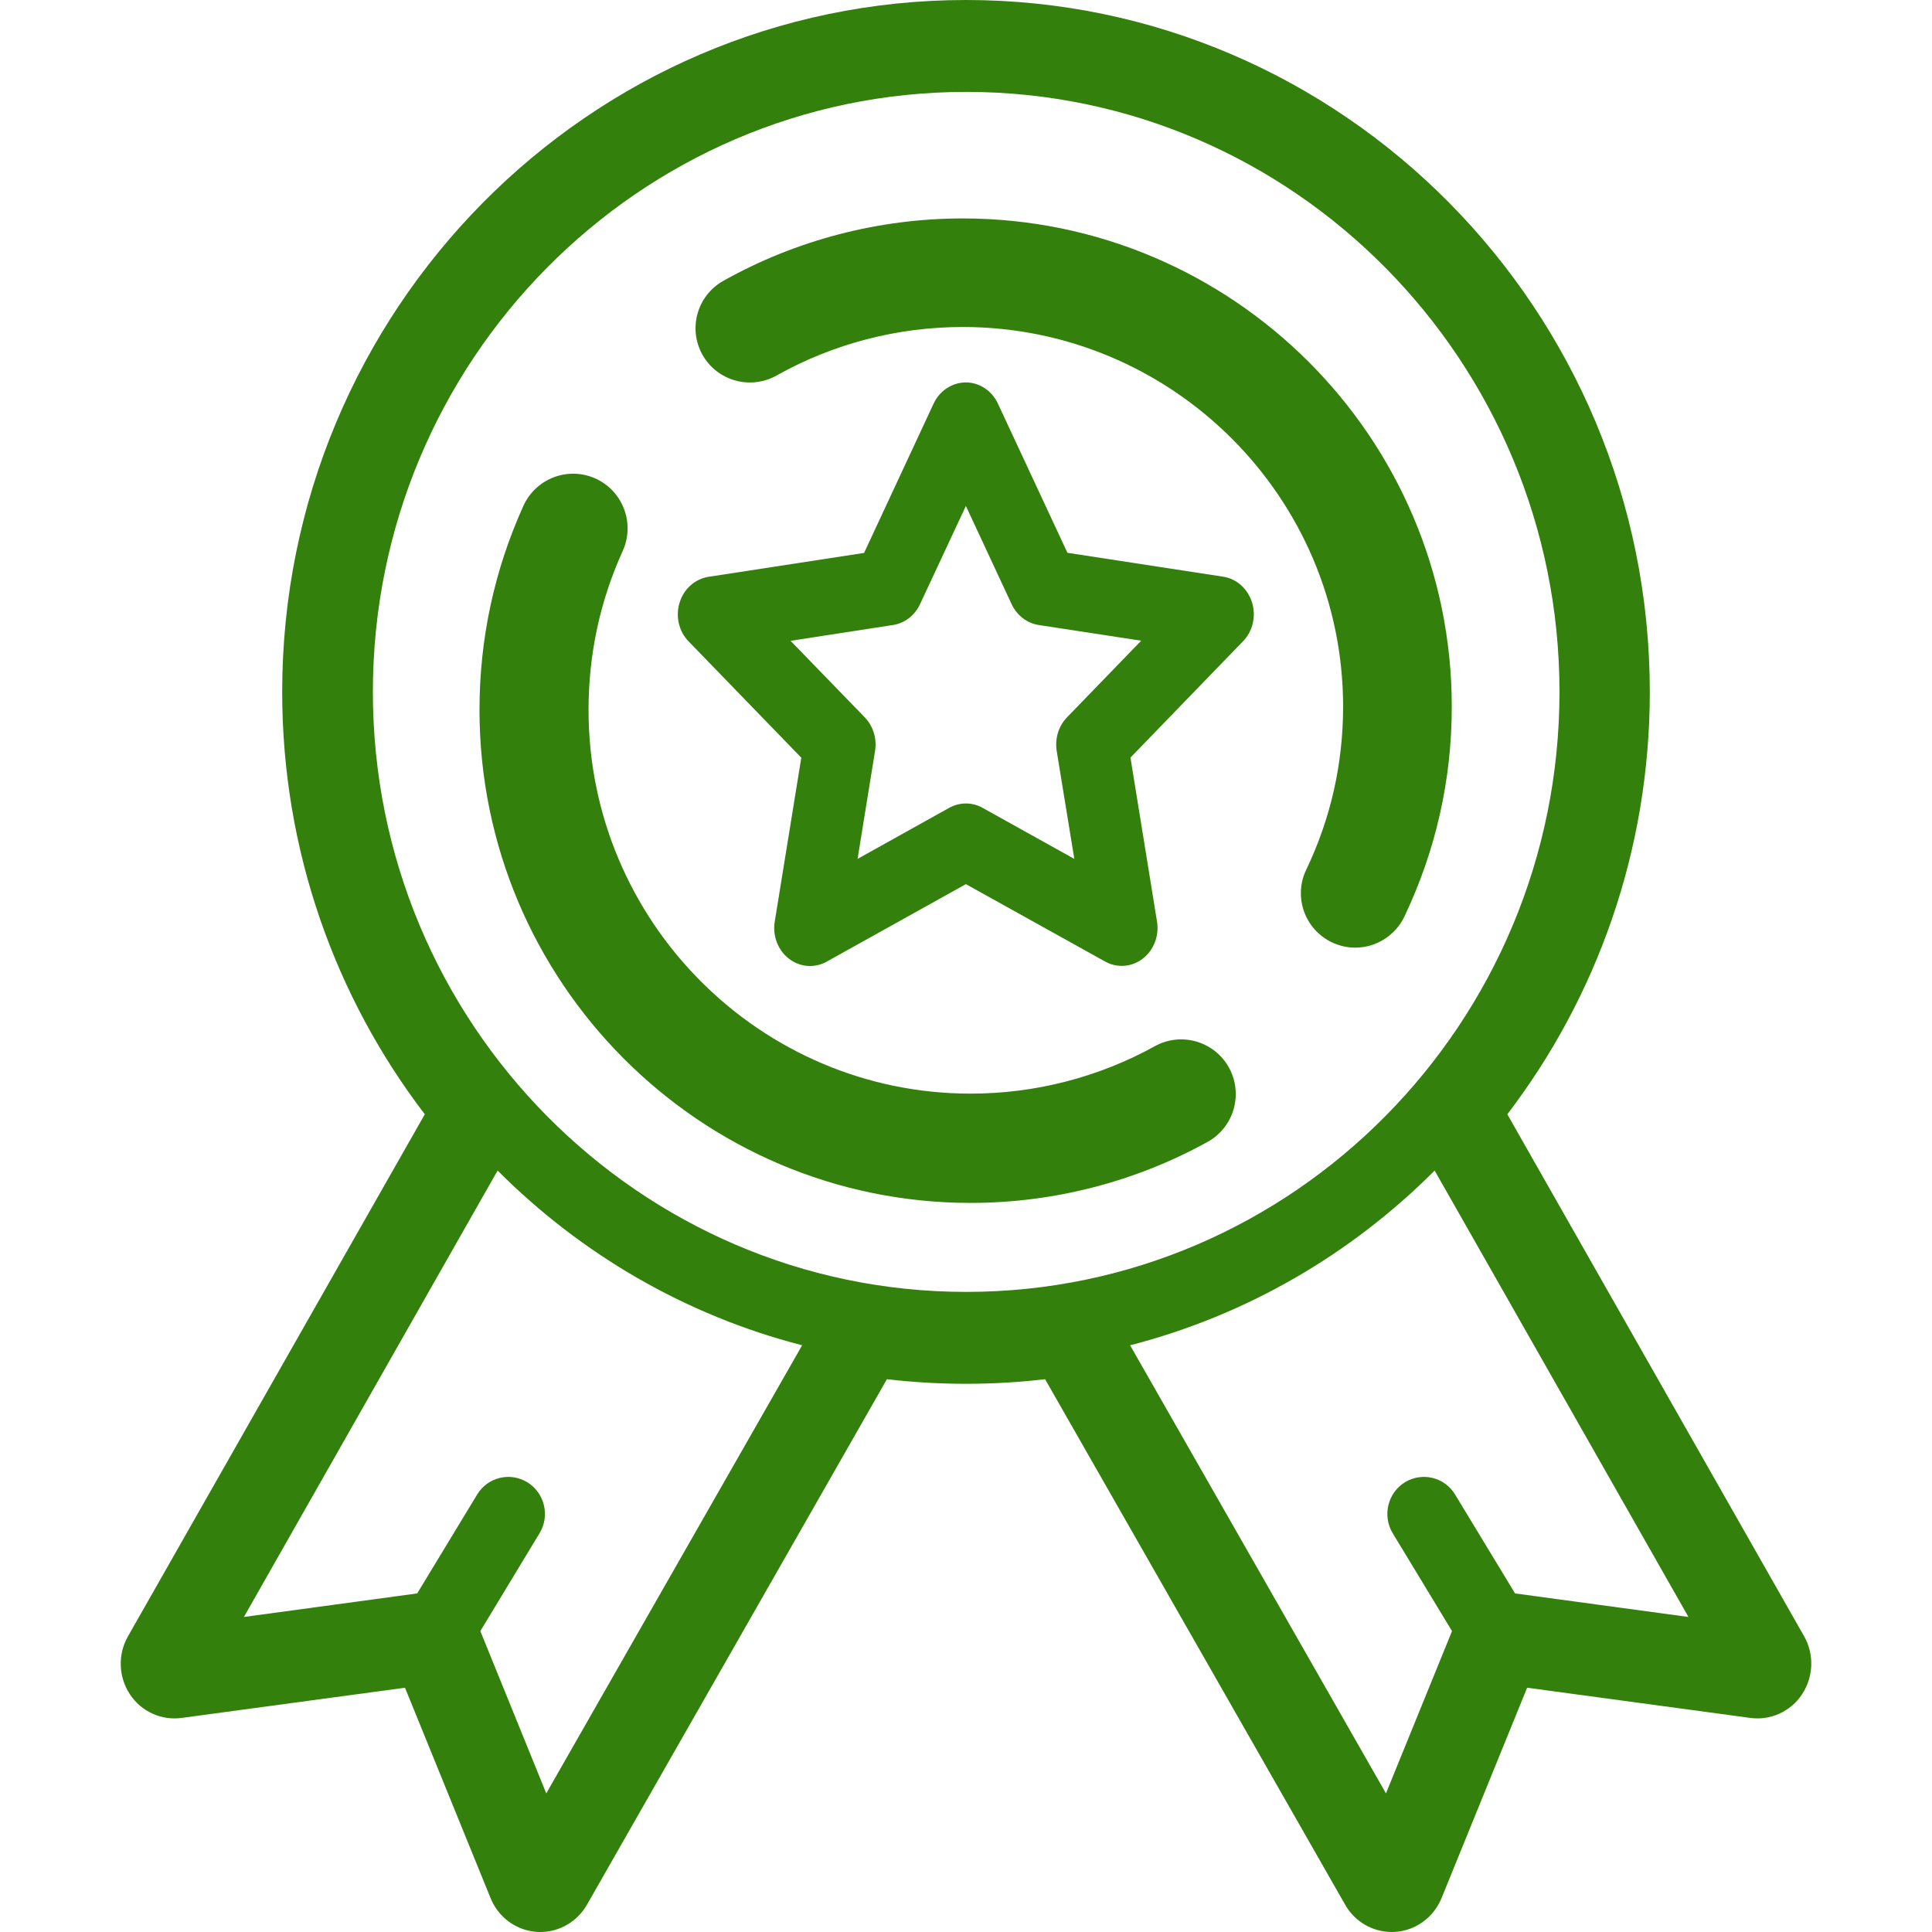 <svg width="16.0" height="16.0" preserveAspectRatio="xMinYMin meet" viewBox="0 0 16 16" xmlns="http://www.w3.org/2000/svg" version="1.0" fill-rule="evenodd" xmlns:xlink="http://www.w3.org/1999/xlink"><title>...</title><desc>...</desc><g id="group" transform="scale(1,-1) translate(0,-16)" clip="0 0 16 16"><g transform=""><g transform=" matrix(1,0,0,-1,0,16)"><g transform=""><path d="M 6.063 2.457 C 6.643 2.131 7.304 1.959 7.973 1.959 C 10.123 1.959 11.873 3.705 11.873 5.852 C 11.873 6.438 11.745 7.002 11.494 7.527 C 11.443 7.635 11.335 7.698 11.223 7.698 C 11.18 7.698 11.136 7.688 11.094 7.668 C 10.945 7.597 10.881 7.418 10.953 7.269 C 11.165 6.825 11.273 6.348 11.273 5.852 C 11.273 4.035 9.793 2.558 7.973 2.558 C 7.407 2.558 6.848 2.704 6.357 2.979 C 6.213 3.06 6.03 3.009 5.949 2.865 C 5.868 2.721 5.919 2.538 6.063 2.457 Z M 9.637 8.796 C 9.783 8.715 9.966 8.768 10.046 8.915 C 10.127 9.061 10.074 9.245 9.928 9.326 C 9.353 9.644 8.7 9.812 8.039 9.812 C 5.879 9.812 4.121 8.047 4.121 5.879 C 4.121 5.311 4.239 4.763 4.472 4.25 C 4.541 4.098 4.72 4.031 4.871 4.1 C 5.023 4.17 5.09 4.349 5.021 4.501 C 4.824 4.935 4.724 5.398 4.724 5.879 C 4.724 7.714 6.211 9.207 8.039 9.207 C 8.598 9.207 9.151 9.065 9.637 8.796 Z " style="stroke: none; stroke-linecap: butt; stroke-width: 1; fill: rgb(20%,50%,5%); fill-rule: evenodd;"/></g><g transform=""><path d="M 6.063 2.457 L 6.137 2.588 L 6.137 2.588 L 6.063 2.457 Z M 11.494 7.527 L 11.63 7.592 L 11.63 7.592 L 11.494 7.527 Z M 11.094 7.668 L 11.03 7.804 L 11.03 7.804 L 11.094 7.668 Z M 10.953 7.269 L 10.817 7.204 L 10.817 7.204 L 10.953 7.269 Z M 6.357 2.979 L 6.284 2.848 L 6.284 2.848 L 6.357 2.979 Z M 5.949 2.865 L 6.079 2.791 L 6.079 2.791 L 5.949 2.865 Z M 10.046 8.915 L 9.915 8.987 L 9.915 8.987 L 10.046 8.915 Z M 9.637 8.796 L 9.71 8.927 L 9.71 8.927 L 9.637 8.796 Z M 9.928 9.326 L 10 9.457 L 10 9.457 L 9.928 9.326 Z M 4.472 4.25 L 4.335 4.188 L 4.335 4.188 L 4.472 4.25 Z M 4.871 4.1 L 4.934 3.964 L 4.934 3.964 L 4.871 4.1 Z M 5.021 4.501 L 4.884 4.439 L 4.884 4.439 L 5.021 4.501 Z M 7.973 1.959 L 7.973 1.809 C 7.278 1.809 6.592 1.988 5.99 2.326 L 6.063 2.457 L 6.137 2.588 C 6.694 2.275 7.329 2.109 7.973 2.109 L 7.973 1.959 Z M 11.873 5.852 L 12.023 5.852 C 12.023 3.622 10.206 1.809 7.973 1.809 L 7.973 1.959 L 7.973 2.109 C 10.041 2.109 11.723 3.788 11.723 5.852 L 11.873 5.852 Z M 11.494 7.527 L 11.63 7.592 C 11.89 7.046 12.023 6.46 12.023 5.852 L 11.873 5.852 L 11.723 5.852 C 11.723 6.416 11.6 6.957 11.359 7.462 L 11.494 7.527 Z M 11.223 7.698 L 11.223 7.848 C 11.391 7.848 11.552 7.753 11.63 7.592 L 11.494 7.527 L 11.359 7.462 C 11.333 7.516 11.28 7.548 11.223 7.548 L 11.223 7.698 Z M 11.094 7.668 L 11.03 7.804 C 11.092 7.833 11.158 7.848 11.223 7.848 L 11.223 7.698 L 11.223 7.548 C 11.202 7.548 11.18 7.543 11.159 7.533 L 11.094 7.668 Z M 10.953 7.269 L 10.817 7.204 C 10.71 7.428 10.806 7.697 11.03 7.804 L 11.094 7.668 L 11.159 7.533 C 11.084 7.497 11.053 7.408 11.088 7.334 L 10.953 7.269 Z M 11.273 5.852 L 11.123 5.852 C 11.123 6.326 11.02 6.78 10.817 7.204 L 10.953 7.269 L 11.088 7.334 C 11.31 6.869 11.423 6.37 11.423 5.852 L 11.273 5.852 Z M 7.973 2.558 L 7.973 2.708 C 9.71 2.708 11.123 4.119 11.123 5.852 L 11.273 5.852 L 11.423 5.852 C 11.423 3.952 9.875 2.408 7.973 2.408 L 7.973 2.558 Z M 6.357 2.979 L 6.431 3.11 C 6.899 2.847 7.432 2.708 7.973 2.708 L 7.973 2.558 L 7.973 2.408 C 7.381 2.408 6.797 2.56 6.284 2.848 L 6.357 2.979 Z M 5.949 2.865 L 5.818 2.939 C 5.94 3.155 6.214 3.231 6.431 3.11 L 6.357 2.979 L 6.284 2.848 C 6.212 2.889 6.12 2.863 6.079 2.791 L 5.949 2.865 Z M 6.063 2.457 L 5.99 2.326 C 5.773 2.448 5.696 2.722 5.818 2.939 L 5.949 2.865 L 6.079 2.791 C 6.039 2.72 6.064 2.628 6.137 2.588 L 6.063 2.457 Z M 10.046 8.915 L 10.178 8.842 C 10.058 8.624 9.783 8.543 9.564 8.664 L 9.637 8.796 L 9.71 8.927 C 9.782 8.887 9.874 8.913 9.915 8.987 L 10.046 8.915 Z M 9.928 9.326 L 10 9.457 C 10.219 9.336 10.298 9.061 10.178 8.842 L 10.046 8.915 L 9.915 8.987 C 9.956 9.061 9.928 9.154 9.855 9.194 L 9.928 9.326 Z M 8.039 9.812 L 8.039 9.962 C 8.725 9.962 9.403 9.787 10 9.457 L 9.928 9.326 L 9.855 9.194 C 9.303 9.5 8.674 9.662 8.039 9.662 L 8.039 9.812 Z M 4.121 5.879 L 3.971 5.879 C 3.971 8.13 5.795 9.962 8.039 9.962 L 8.039 9.812 L 8.039 9.662 C 5.962 9.662 4.271 7.965 4.271 5.879 L 4.121 5.879 Z M 4.472 4.25 L 4.335 4.188 C 4.094 4.721 3.971 5.29 3.971 5.879 L 4.121 5.879 L 4.271 5.879 C 4.271 5.332 4.385 4.806 4.609 4.312 L 4.472 4.25 Z M 4.871 4.1 L 4.934 3.964 C 4.706 3.86 4.439 3.961 4.335 4.188 L 4.472 4.25 L 4.609 4.312 C 4.643 4.236 4.733 4.202 4.809 4.237 L 4.871 4.1 Z M 5.021 4.501 L 5.157 4.563 C 5.26 4.336 5.16 4.068 4.934 3.964 L 4.871 4.1 L 4.809 4.237 C 4.885 4.272 4.919 4.362 4.884 4.439 L 5.021 4.501 Z M 4.724 5.879 L 4.874 5.879 C 4.874 5.42 4.969 4.977 5.157 4.563 L 5.021 4.501 L 4.884 4.439 C 4.678 4.892 4.574 5.377 4.574 5.879 L 4.724 5.879 Z M 8.039 9.207 L 8.039 9.057 C 6.295 9.057 4.874 7.632 4.874 5.879 L 4.724 5.879 L 4.574 5.879 C 4.574 7.796 6.128 9.357 8.039 9.357 L 8.039 9.207 Z M 9.637 8.796 L 9.564 8.664 C 9.1 8.921 8.573 9.057 8.039 9.057 L 8.039 9.207 L 8.039 9.357 C 8.624 9.357 9.201 9.208 9.71 8.927 L 9.637 8.796 Z " style="stroke: none; stroke-linecap: butt; stroke-width: 1; fill: rgb(20%,50%,5%); fill-rule: evenodd;"/></g><g transform=""><path d="M 8 0 C 11.12 0 13.663 2.568 13.663 5.73 C 13.663 7.046 13.222 8.26 12.483 9.228 L 14.941 13.551 C 15.026 13.701 15.019 13.887 14.924 14.031 C 14.829 14.175 14.662 14.25 14.495 14.227 L 12.647 13.977 L 11.938 15.72 C 11.872 15.88 11.723 15.988 11.555 15.999 C 11.545 16 11.535 16 11.526 16 C 11.368 16 11.22 15.915 11.14 15.774 L 8.655 11.422 C 8.441 11.447 8.222 11.46 8 11.46 C 7.779 11.46 7.56 11.447 7.345 11.422 L 4.861 15.774 C 4.78 15.915 4.632 16 4.475 16 C 4.465 16 4.455 16 4.446 15.999 C 4.277 15.988 4.128 15.88 4.063 15.72 L 3.354 13.977 L 1.505 14.227 C 1.338 14.25 1.172 14.176 1.076 14.032 C 0.981 13.888 0.974 13.701 1.06 13.551 L 3.518 9.228 C 2.778 8.26 2.337 7.046 2.337 5.73 C 2.337 2.568 4.88 0 8 0 Z M 8.002 0.761 C 5.293 0.761 3.088 2.99 3.088 5.73 C 3.088 8.47 5.293 10.699 8.002 10.699 C 10.711 10.699 12.915 8.47 12.915 5.73 C 12.915 2.99 10.711 0.761 8.002 0.761 Z M 4.524 14.852 L 3.978 13.508 L 4.468 12.698 C 4.556 12.554 4.511 12.365 4.368 12.276 C 4.225 12.188 4.038 12.233 3.951 12.378 L 3.455 13.196 L 2.02 13.391 L 4.121 9.694 C 4.809 10.384 5.675 10.892 6.643 11.141 L 4.524 14.852 Z M 12.051 12.378 L 12.547 13.196 L 13.983 13.391 L 11.881 9.694 C 11.193 10.384 10.327 10.892 9.359 11.141 L 11.478 14.852 L 12.025 13.508 L 11.534 12.698 C 11.447 12.554 11.491 12.365 11.634 12.276 C 11.777 12.188 11.964 12.233 12.051 12.378 Z " style="stroke: none; stroke-linecap: butt; stroke-width: 1; fill: rgb(20%,50%,5%); fill-rule: evenodd;"/></g><g transform=""><path d="M 10.13 4.776 C 10.241 4.793 10.334 4.876 10.369 4.99 C 10.404 5.103 10.375 5.228 10.294 5.311 L 9.362 6.274 L 9.582 7.633 C 9.601 7.75 9.555 7.869 9.464 7.939 C 9.373 8.009 9.252 8.019 9.152 7.963 L 7.999 7.322 L 6.846 7.964 C 6.803 7.988 6.755 8 6.708 8 C 6.647 8 6.586 7.98 6.534 7.94 C 6.443 7.87 6.397 7.751 6.416 7.633 L 6.636 6.275 L 5.703 5.312 C 5.622 5.229 5.593 5.105 5.628 4.991 C 5.663 4.877 5.755 4.795 5.867 4.777 L 7.156 4.579 L 7.732 3.342 C 7.782 3.235 7.885 3.168 7.998 3.167 L 7.998 3.167 C 8.111 3.167 8.214 3.235 8.264 3.342 L 8.84 4.578 L 10.13 4.776 Z M 8.751 6.218 C 8.735 6.116 8.767 6.012 8.837 5.94 L 9.451 5.306 L 8.602 5.176 C 8.505 5.161 8.422 5.097 8.378 5.004 L 7.999 4.19 L 7.619 5.004 C 7.576 5.097 7.492 5.161 7.396 5.176 L 6.547 5.307 L 7.161 5.94 C 7.231 6.012 7.263 6.116 7.247 6.218 L 7.102 7.113 L 7.861 6.69 C 7.948 6.642 8.051 6.642 8.137 6.69 L 8.897 7.113 L 8.751 6.218 Z " style="stroke: none; stroke-linecap: butt; stroke-width: 1; fill: rgb(20%,50%,5%); fill-rule: evenodd;"/></g></g></g></g></svg>
